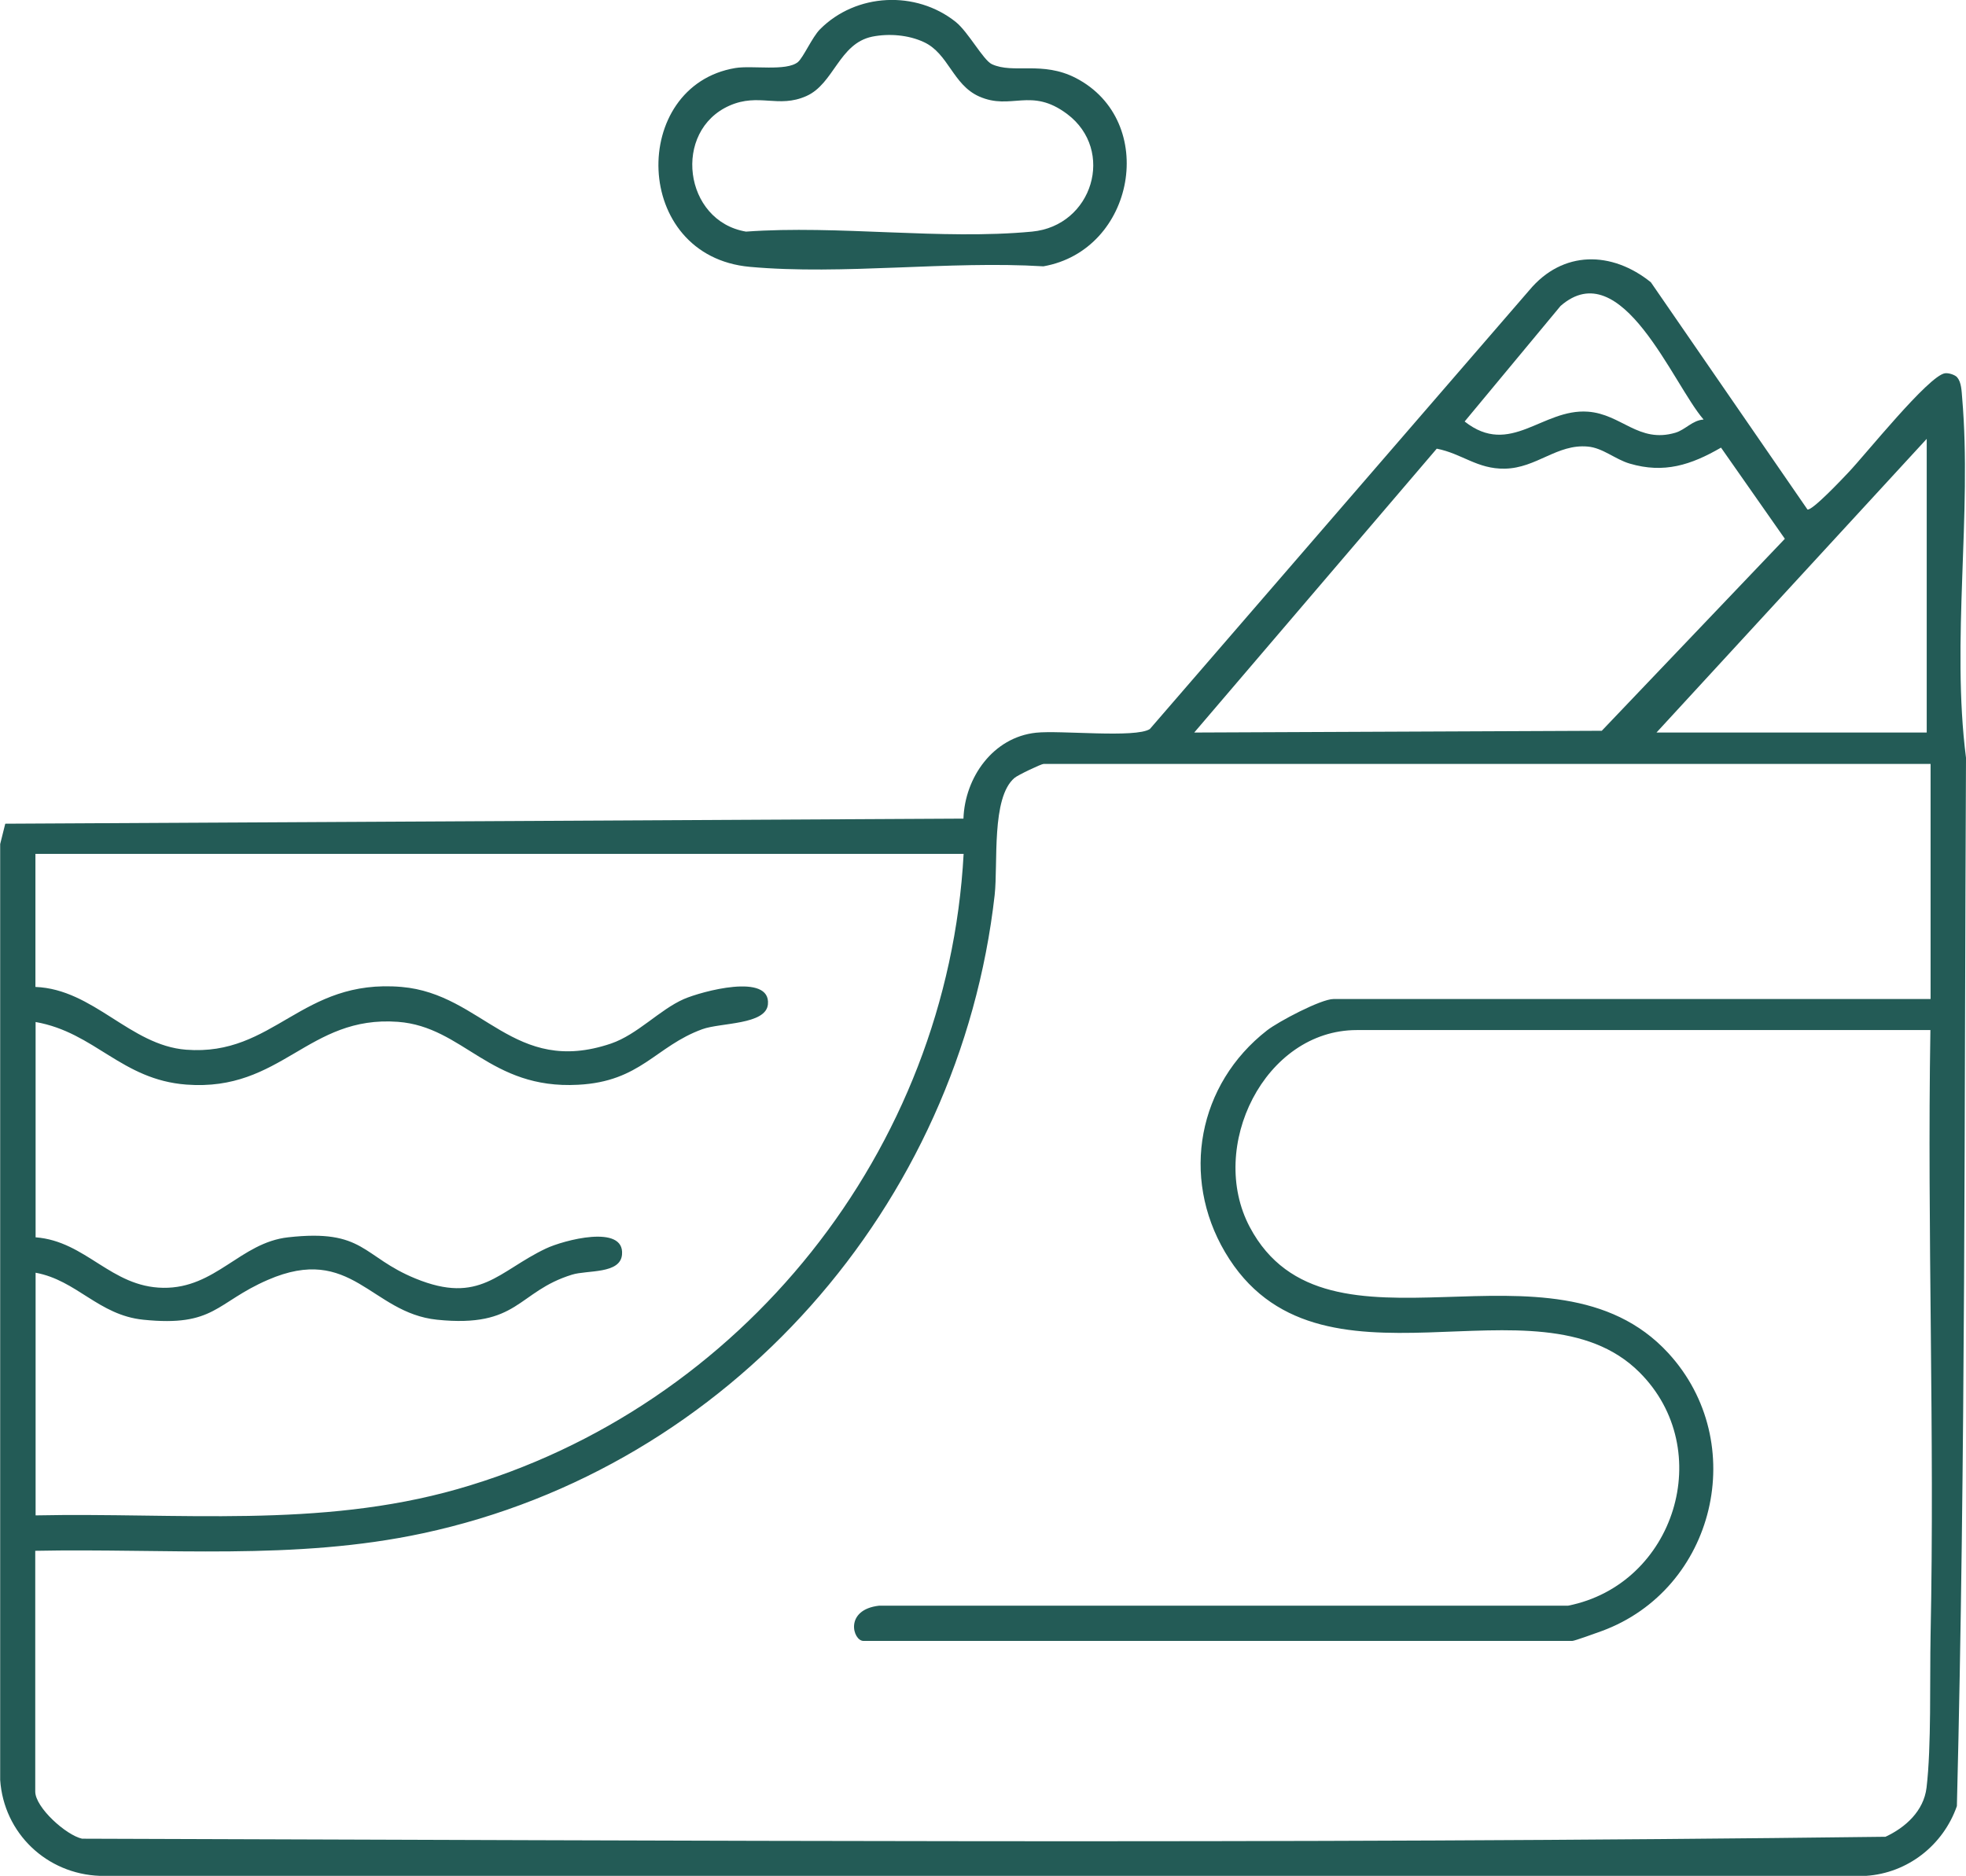 <?xml version="1.0" encoding="UTF-8"?><svg id="Calque_2" xmlns="http://www.w3.org/2000/svg" viewBox="0 0 112.11 106.99"><defs><style>.cls-1{fill:#235b56;}</style></defs><g id="_x30_1-INTRO"><path class="cls-1" d="M111.6,21.52c.25.26.26.81.29,1.16.57,6.61-.63,13.89.22,20.54-.1,19.92-.02,39.92-.52,59.79-.78,2.23-2.8,3.82-5.18,3.98H5.7c-3.04-.11-5.48-2.43-5.69-5.47v-53.38s.29-1.16.29-1.16l54.64-.29c.08-2.35,1.69-4.64,4.14-4.9,1.37-.15,5.68.32,6.49-.21l21.64-25.03c1.91-2.29,4.71-2.24,6.93-.45l8.93,12.96c.28.07,2.02-1.78,2.34-2.12.93-.97,4.57-5.52,5.5-5.65.2-.03.55.08.69.22ZM97.14,23.92c-1.74-2-4.67-9.51-8.15-6.47l-5.47,6.59c2.6,2.05,4.43-.75,7.03-.56,1.92.14,2.89,1.82,4.99,1.2.57-.17.97-.71,1.6-.75ZM109.87,41.78v-16.75l-15.41,16.75h15.41ZM68.11,41.78l23.23-.1,10.44-10.95-3.64-5.2c-1.71.99-3.25,1.49-5.21.91-.82-.24-1.54-.9-2.39-.97-1.75-.16-2.92,1.23-4.73,1.26-1.57.03-2.44-.86-3.88-1.14l-13.83,16.19ZM110.09,43.57h-50.58c-.13,0-1.48.64-1.66.8-1.33,1.13-.93,4.86-1.13,6.68-2,17.71-15.11,32.65-32.6,36.4-7.3,1.57-14.69.85-22.11,1v13.73c0,.91,1.76,2.49,2.67,2.69,34.25.1,68.61.32,102.84-.11,1.14-.53,2.18-1.47,2.34-2.8.28-2.33.18-6.19.23-8.7.24-11.49-.2-23.02-.01-34.51h-32.71c-5.26,0-8.53,6.67-6.1,11.24,4.4,8.28,17.22-.04,23.86,7.18,4.69,5.1,2.69,13.48-3.8,15.86-.28.1-1.54.56-1.67.56h-40.42c-.61,0-1.11-1.78.89-2.01h39.29c6.09-1.21,8.49-8.9,4.07-13.31-5.88-5.87-18.36,2.09-23.63-6.85-2.54-4.31-1.54-9.59,2.39-12.65.64-.5,3.08-1.79,3.79-1.79h34.05v-13.4ZM54.94,48.7H2.02v7.59c3.32.13,5.39,3.33,8.59,3.58,5.04.39,6.55-4.07,12.29-3.58,4.65.4,6.38,5.11,11.94,3.23,1.52-.52,2.77-1.93,4.16-2.54.99-.43,4.96-1.52,4.79.3-.11,1.18-2.7,1.04-3.74,1.42-2.67.97-3.51,2.99-7.09,3.17-5.04.27-6.52-3.31-10.27-3.59-5.14-.38-6.61,3.99-12.06,3.58-3.71-.28-5.21-2.97-8.6-3.57v12.28c2.88.22,4.29,2.84,7.28,2.88s4.4-2.58,7.12-2.88c4.36-.49,4.21,1.1,7.26,2.35,3.68,1.51,4.72-.42,7.44-1.71.99-.47,4.49-1.41,4.34.34-.09,1.13-1.99.88-2.85,1.15-3.14.97-3.03,3.05-7.7,2.57-3.77-.39-4.87-4.35-9.65-2.27-2.97,1.29-3.02,2.69-7.1,2.27-2.55-.26-3.79-2.25-6.14-2.68v13.84c8.13-.17,16.16.75,24.06-1.5,16.22-4.63,27.95-19.35,28.86-36.23Z"/><path class="cls-1" d="M45.5,3.54c.31-.26.82-1.43,1.26-1.87,2.06-2.07,5.47-2.23,7.74-.42.72.58,1.57,2.18,2.06,2.41,1.23.57,2.87-.2,4.79.79,4.72,2.45,3.38,9.82-1.85,10.74-5.38-.33-11.43.51-16.74.03-6.75-.61-6.86-10.33-.83-11.34.97-.16,2.91.2,3.57-.34ZM49.74,2.09c-1.9.39-2.18,2.69-3.76,3.39-1.6.71-2.7-.19-4.37.54-3.28,1.44-2.63,6.59.93,7.19,5.25-.38,11.15.49,16.31,0,3.46-.33,4.76-4.64,2-6.71-2.07-1.55-3.18-.18-5.02-1-1.5-.67-1.74-2.45-3.15-3.1-.88-.41-1.99-.5-2.94-.31Z"/></g></svg>